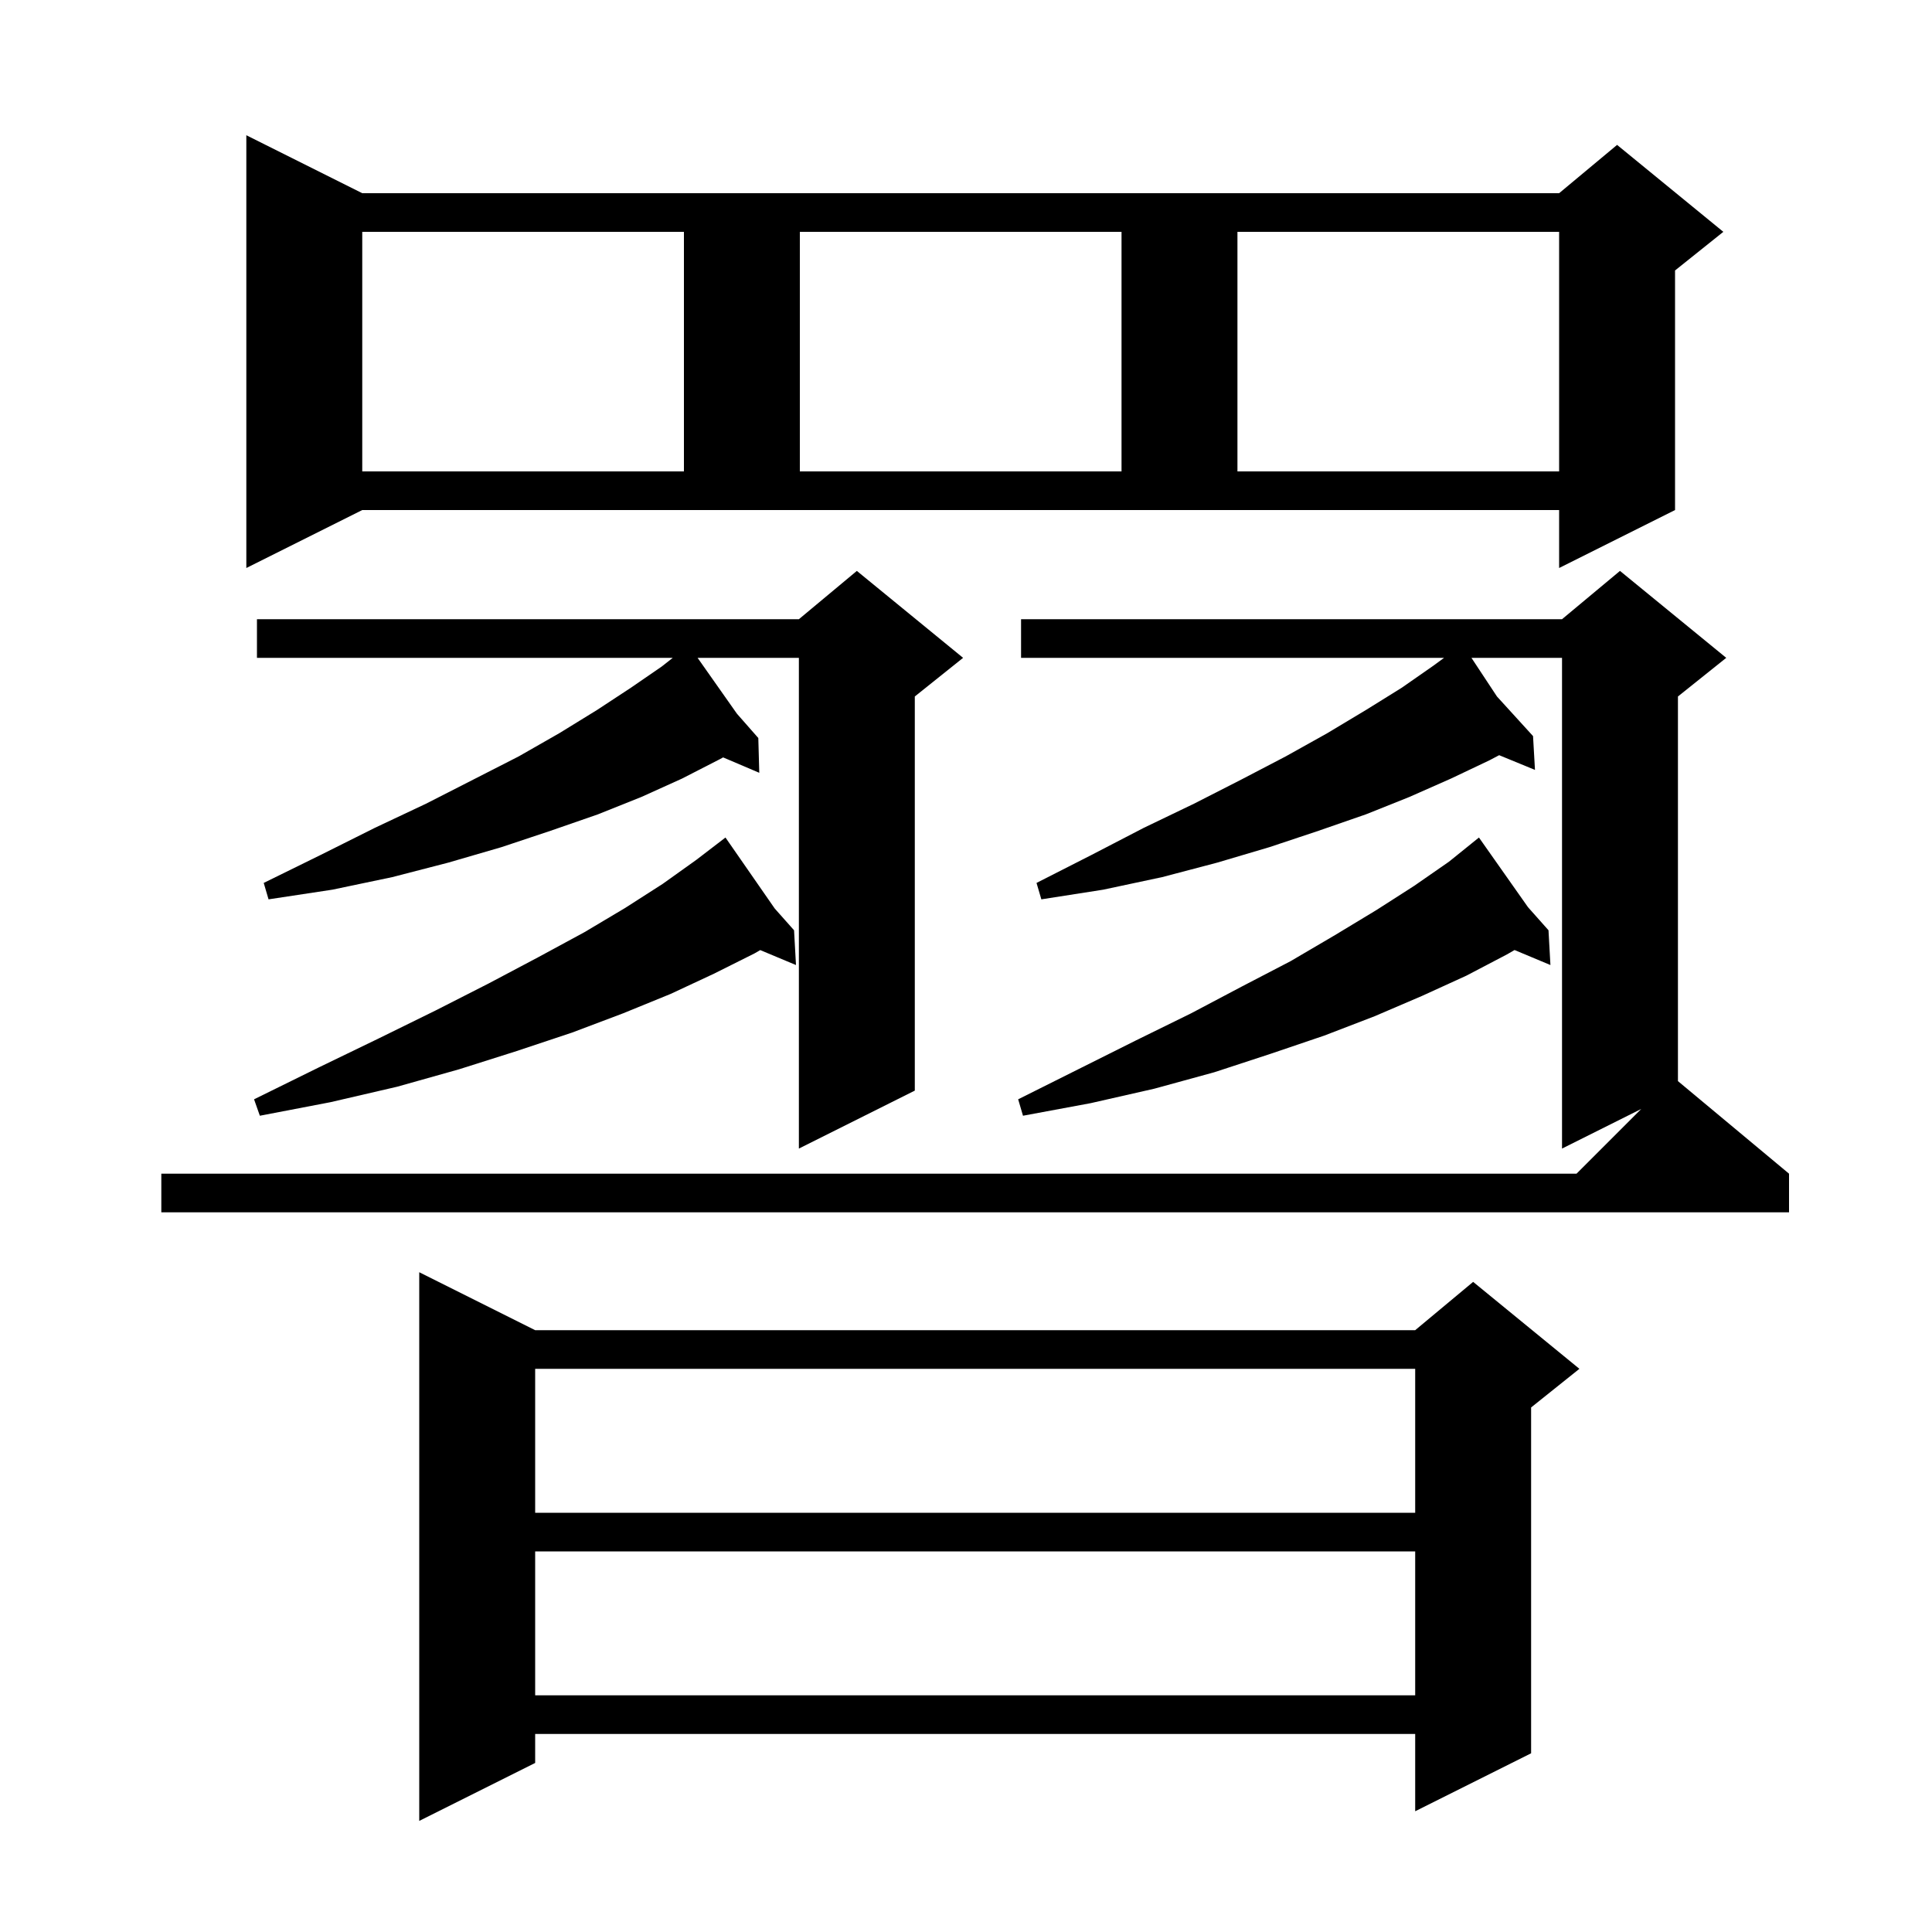 <svg xmlns="http://www.w3.org/2000/svg" xmlns:xlink="http://www.w3.org/1999/xlink" version="1.1" baseProfile="full" viewBox="0 0 200 200" width="200" height="200"><g fill="currentColor"><path d="M 55.4 137.7 L 146.5 137.7 L 152.5 132.7 L 163.5 141.7 L 158.5 145.7 L 158.5 181.5 L 146.5 187.5 L 146.5 179.5 L 55.4 179.5 L 55.4 182.5 L 43.4 188.5 L 43.4 131.7 Z M 55.4 160.6 L 55.4 175.5 L 146.5 175.5 L 146.5 160.6 Z M 55.4 141.7 L 55.4 156.6 L 146.5 156.6 L 146.5 141.7 Z M 178.7 68.1 L 173.7 72.1 L 173.7 111.917 L 185.2 121.5 L 185.2 125.5 L 16.7 125.5 L 16.7 121.5 L 163.2 121.5 L 169.9 114.8 L 161.7 118.9 L 161.7 68.1 L 152.324 68.1 L 154.963 72.098 L 158.7 76.2 L 158.9 79.7 L 155.193 78.177 L 154.2 78.7 L 150.2 80.6 L 145.9 82.5 L 141.4 84.3 L 136.5 86.0 L 131.4 87.7 L 126.0 89.3 L 120.3 90.8 L 114.2 92.1 L 107.8 93.1 L 107.3 91.4 L 113.0 88.5 L 118.4 85.7 L 123.6 83.2 L 128.5 80.7 L 133.1 78.3 L 137.4 75.9 L 141.4 73.5 L 145.1 71.2 L 148.4 68.9 L 149.491 68.1 L 105.7 68.1 L 105.7 64.1 L 161.7 64.1 L 167.7 59.1 Z M 99.7 68.1 L 94.7 72.1 L 94.7 112.9 L 82.7 118.9 L 82.7 68.1 L 72.215 68.1 L 76.286 73.882 L 78.5 76.4 L 78.6 80.0 L 74.858 78.406 L 74.5 78.6 L 70.6 80.6 L 66.4 82.5 L 61.9 84.3 L 57.0 86.0 L 51.9 87.7 L 46.4 89.3 L 40.6 90.8 L 34.4 92.1 L 27.8 93.1 L 27.3 91.4 L 33.2 88.5 L 38.8 85.7 L 44.1 83.2 L 49.0 80.7 L 53.7 78.3 L 57.9 75.9 L 61.8 73.5 L 65.3 71.2 L 68.5 69.0 L 69.645 68.1 L 26.6 68.1 L 26.6 64.1 L 82.7 64.1 L 88.7 59.1 Z M 158.18 93.915 L 160.3 96.3 L 160.5 99.9 L 156.787 98.347 L 156.0 98.8 L 151.8 101.0 L 147.2 103.1 L 142.3 105.2 L 137.1 107.2 L 131.5 109.1 L 125.7 111.0 L 119.5 112.7 L 112.9 114.2 L 105.9 115.5 L 105.4 113.8 L 117.6 107.7 L 123.3 104.9 L 128.6 102.1 L 133.6 99.5 L 138.2 96.8 L 142.5 94.2 L 146.4 91.7 L 150.0 89.2 L 152.323 87.327 L 152.3 87.3 L 152.323 87.326 L 153.1 86.7 Z M 80.2 94.05 L 82.2 96.3 L 82.4 99.9 L 78.7 98.353 L 78.1 98.7 L 73.9 100.8 L 69.4 102.9 L 64.5 104.9 L 59.2 106.9 L 53.5 108.8 L 47.5 110.7 L 41.1 112.5 L 34.2 114.1 L 26.9 115.5 L 26.3 113.8 L 33.0 110.5 L 39.2 107.5 L 45.1 104.6 L 50.6 101.8 L 55.7 99.1 L 60.5 96.5 L 64.7 94.0 L 68.6 91.5 L 72.1 89.0 L 74.246 87.355 L 74.2 87.3 L 74.248 87.354 L 75.1 86.7 Z M 25.5 58.8 L 25.5 14.0 L 37.5 20.0 L 161.4 20.0 L 167.4 15.0 L 178.4 24.0 L 173.4 28.0 L 173.4 52.8 L 161.4 58.8 L 161.4 52.8 L 37.5 52.8 Z M 37.5 24.0 L 37.5 48.8 L 70.8 48.8 L 70.8 24.0 Z M 82.8 24.0 L 82.8 48.8 L 116.1 48.8 L 116.1 24.0 Z M 128.1 24.0 L 128.1 48.8 L 161.4 48.8 L 161.4 24.0 Z "/></g></svg>